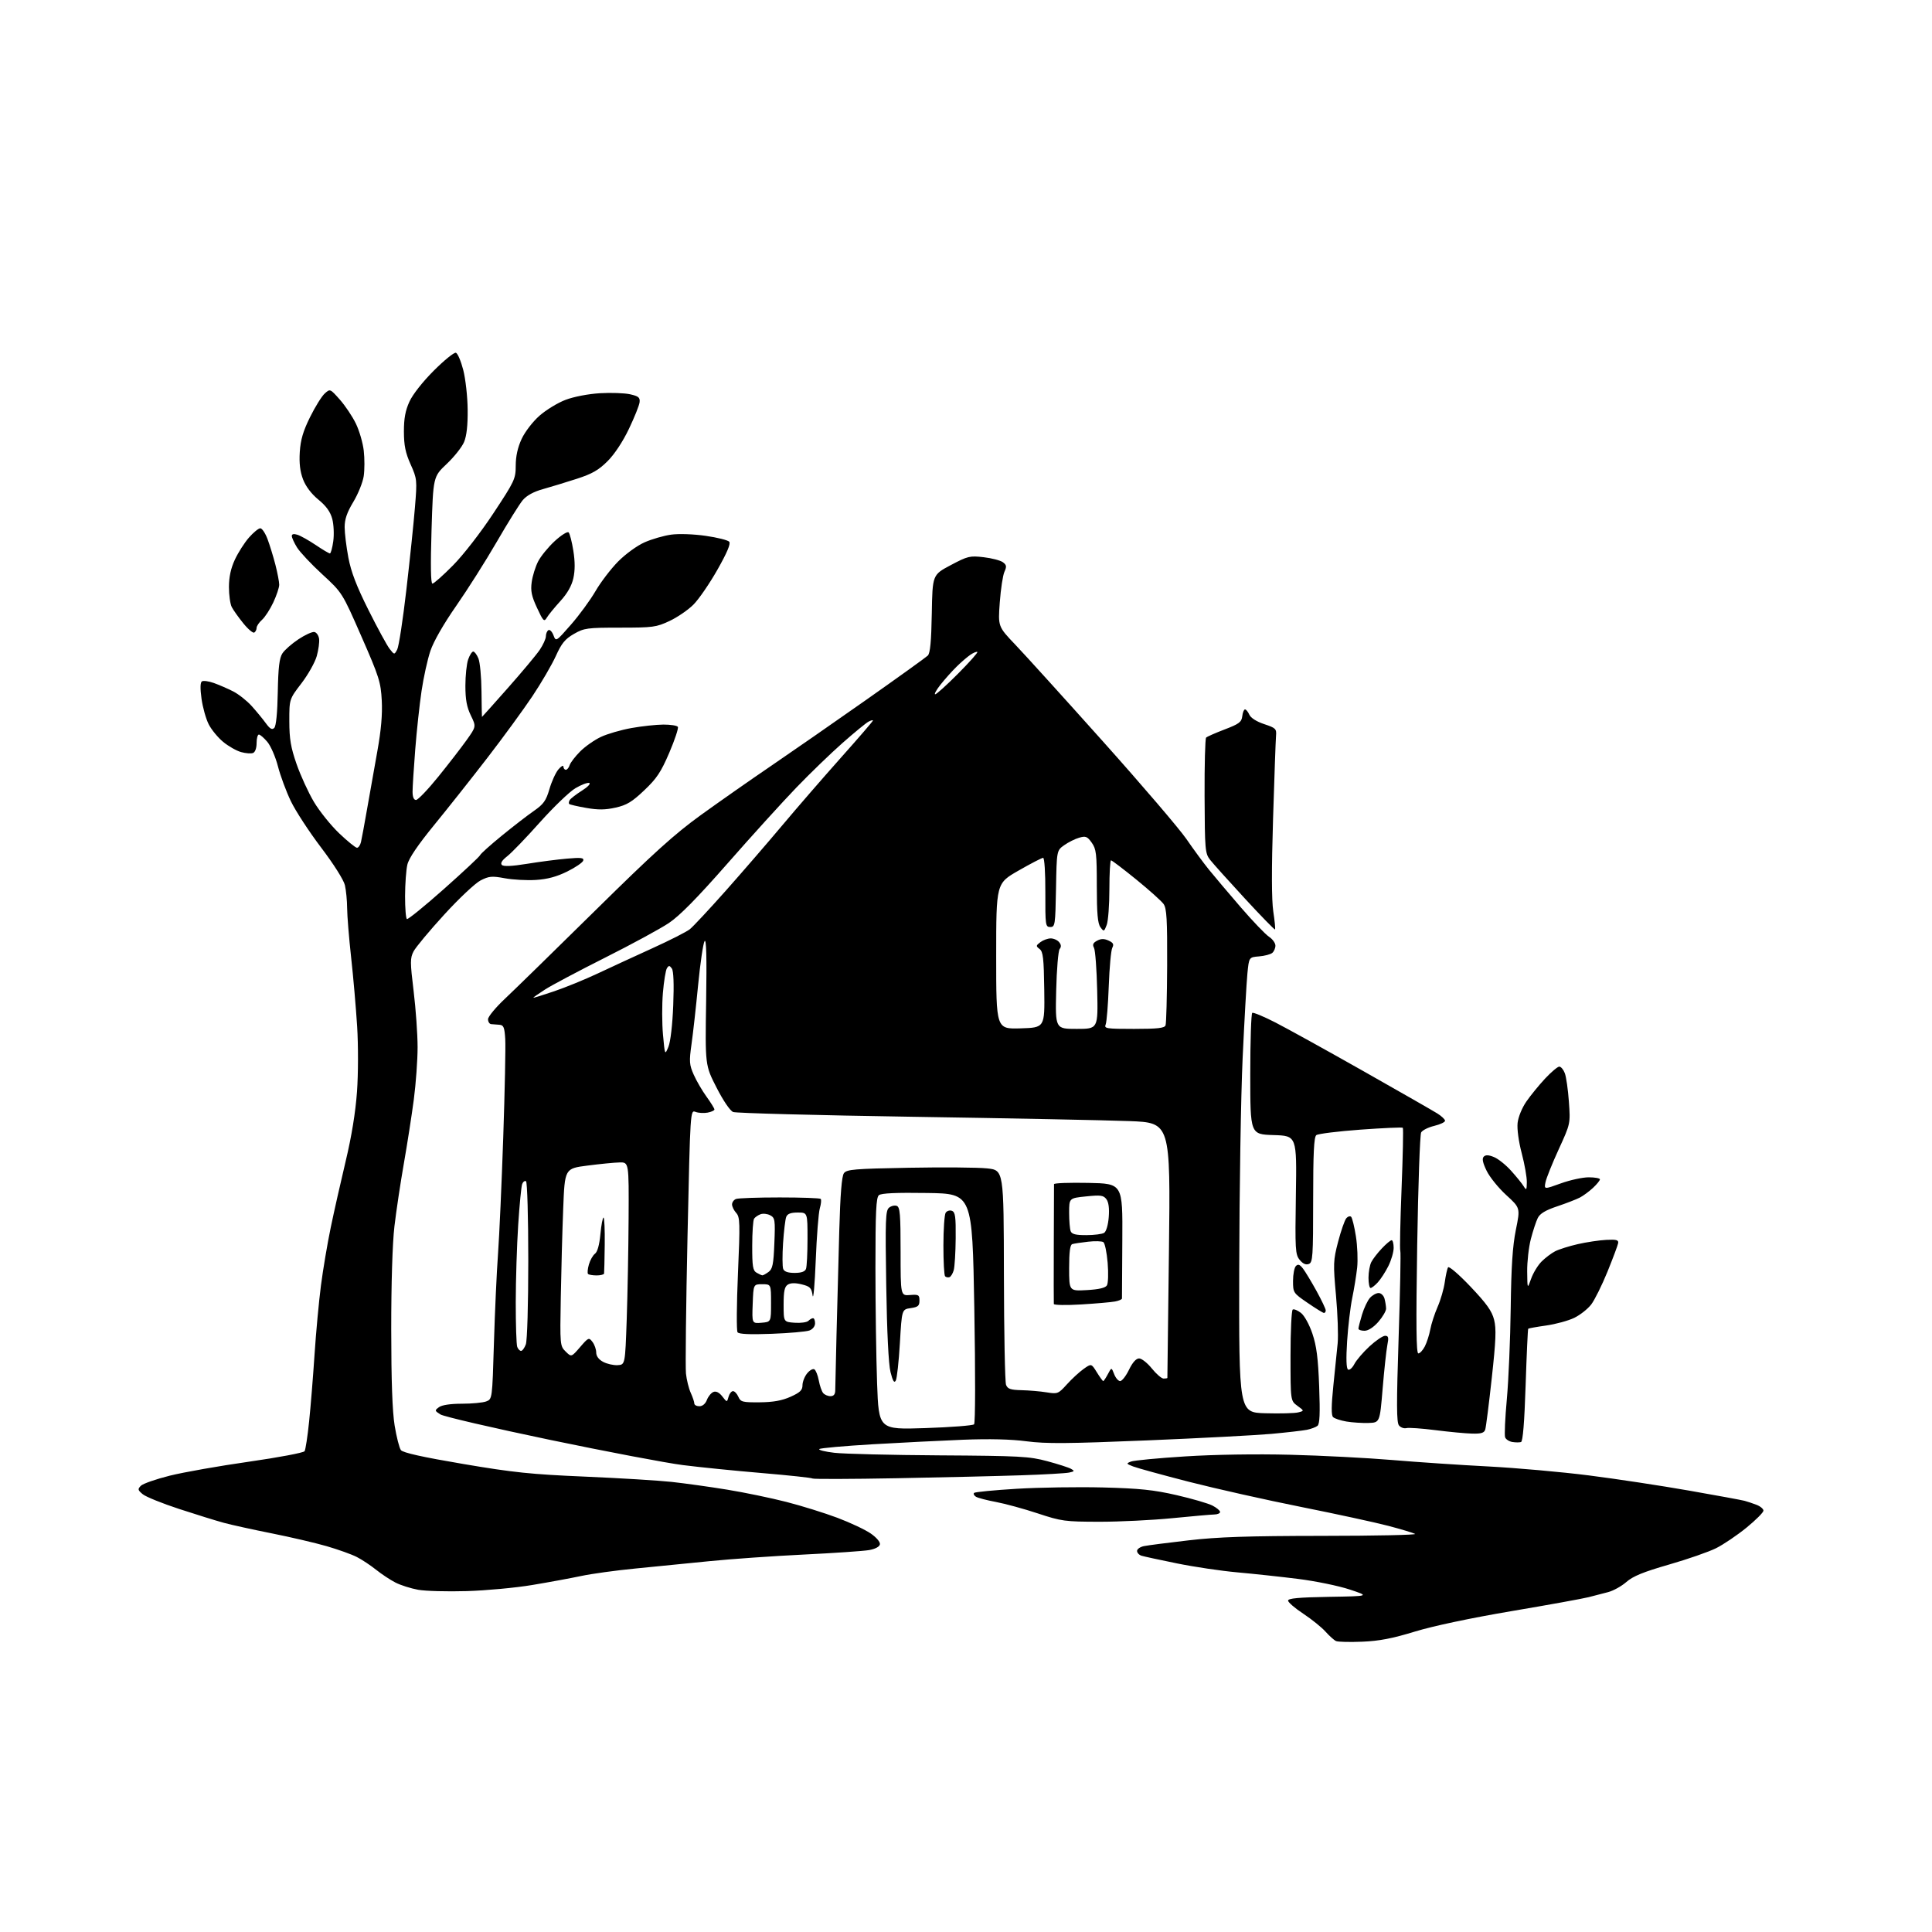 <?xml version="1.0" encoding="UTF-8" standalone="no"?>
<svg 
  version="1.1" 
  xmlns="http://www.w3.org/2000/svg" 
  xmlns:xlink="http://www.w3.org/1999/xlink" 
  xmlns:svg="http://www.w3.org/2000/svg"
  xmlns:rdf="http://www.w3.org/1999/02/22-rdf-syntax-ns#"
  xmlns:cc="http://creativecommons.org/ns#"
  xmlns:dc="http://purl.org/dc/elements/1.1/"
  viewBox="0 0 768 768"
  width="768"
  height="768"
>
<style>svg {background-color: white; }</style>"
<path stroke="none" fill="black" fill-rule="evenodd" d="M541.50,652.60C536.55,652.81 531.87,652.69 531.10,652.35C530.34,652.01 528.46,650.33 526.93,648.62C525.40,646.90 521.43,643.70 518.11,641.50C514.78,639.30 512.04,636.95 512.03,636.27C512.01,635.37 516.22,634.98 528.25,634.77C544.50,634.50 544.50,634.50 536.50,631.85C532.10,630.39 522.88,628.50 516.00,627.64C509.12,626.78 498.27,625.61 491.89,625.04C485.50,624.47 474.70,622.87 467.89,621.48C461.07,620.10 454.71,618.72 453.75,618.42C452.79,618.11 452.00,617.26 452.00,616.51C452.00,615.77 453.24,614.91 454.75,614.60C456.26,614.29 464.25,613.26 472.50,612.31C484.14,610.96 496.05,610.56 525.68,610.53C546.68,610.52 563.26,610.16 562.52,609.75C561.78,609.34 556.97,607.89 551.84,606.54C546.70,605.19 531.14,601.82 517.25,599.04C503.36,596.27 483.31,591.77 472.68,589.05C462.06,586.32 452.05,583.57 450.44,582.94C447.67,581.86 447.62,581.75 449.59,580.99C450.75,580.54 460.40,579.62 471.04,578.95C482.76,578.20 499.29,577.94 512.95,578.29C525.35,578.60 543.60,579.55 553.50,580.38C563.40,581.22 580.58,582.37 591.67,582.94C602.77,583.52 620.74,585.12 631.61,586.50C642.48,587.88 660.40,590.60 671.44,592.54C682.47,594.47 692.40,596.30 693.50,596.60C694.60,596.89 696.74,597.61 698.25,598.19C699.76,598.77 701.00,599.81 701.00,600.51C701.00,601.20 697.96,604.24 694.25,607.27C690.54,610.29 685.12,613.95 682.22,615.41C679.31,616.87 670.87,619.81 663.45,621.94C653.24,624.88 649.13,626.56 646.50,628.87C644.59,630.54 641.33,632.35 639.26,632.89C637.19,633.43 633.70,634.33 631.50,634.90C629.30,635.47 615.53,637.97 600.89,640.44C584.50,643.22 569.72,646.35 562.39,648.59C553.49,651.32 548.24,652.33 541.50,652.60zM185.50,632.49C177.80,632.72 169.12,632.48 166.22,631.96C163.31,631.43 159.26,630.15 157.22,629.10C155.17,628.06 151.70,625.76 149.50,624.00C147.30,622.24 143.85,619.95 141.82,618.92C139.80,617.88 134.40,615.95 129.82,614.62C125.25,613.30 115.42,611.01 108.00,609.53C100.58,608.05 92.03,606.17 89.00,605.35C85.97,604.53 77.99,602.05 71.26,599.85C64.53,597.65 58.01,595.01 56.76,593.99C54.75,592.33 54.67,591.96 56.00,590.61C56.83,589.78 62.00,587.97 67.50,586.60C73.00,585.23 87.15,582.73 98.95,581.05C110.74,579.36 120.70,577.48 121.08,576.87C121.46,576.26 122.27,570.97 122.87,565.13C123.48,559.28 124.45,547.30 125.03,538.50C125.61,529.70 126.76,517.33 127.58,511.00C128.40,504.68 130.15,494.32 131.46,488.00C132.77,481.68 135.46,469.75 137.43,461.50C139.77,451.71 141.32,442.16 141.91,434.00C142.42,426.92 142.44,415.64 141.97,408.00C141.50,400.57 140.43,388.20 139.57,380.50C138.72,372.80 138.01,364.02 137.99,361.00C137.97,357.98 137.57,353.88 137.11,351.89C136.63,349.80 132.63,343.48 127.63,336.89C122.88,330.63 117.48,322.35 115.63,318.50C113.78,314.65 111.47,308.43 110.50,304.67C109.53,300.91 107.63,296.52 106.28,294.92C104.93,293.31 103.41,292.00 102.91,292.00C102.41,292.00 102.00,293.53 102.00,295.39C102.00,297.41 101.42,299.01 100.57,299.33C99.79,299.63 97.65,299.47 95.82,298.96C94.00,298.45 90.80,296.64 88.72,294.92C86.64,293.21 84.05,290.06 82.96,287.92C81.87,285.78 80.59,281.21 80.11,277.77C79.54,273.64 79.60,271.28 80.27,270.85C80.84,270.49 82.97,270.78 85.00,271.50C87.03,272.22 90.48,273.72 92.67,274.83C94.85,275.94 98.18,278.58 100.07,280.68C101.96,282.78 104.48,285.85 105.68,287.50C107.32,289.75 108.15,290.22 109.02,289.36C109.75,288.64 110.27,283.41 110.42,275.19C110.61,265.26 111.05,261.57 112.27,259.71C113.15,258.37 116.02,255.85 118.65,254.11C121.28,252.36 124.13,251.07 124.97,251.23C125.81,251.39 126.65,252.59 126.84,253.91C127.03,255.22 126.61,258.33 125.91,260.82C125.21,263.31 122.47,268.18 119.82,271.64C115.00,277.93 115.00,277.93 115.01,286.71C115.02,293.78 115.59,297.11 117.90,303.75C119.48,308.28 122.57,315.03 124.78,318.75C126.99,322.46 131.51,328.09 134.82,331.25C138.14,334.41 141.33,337.00 141.91,337.00C142.49,337.00 143.20,335.99 143.49,334.75C143.78,333.51 144.89,327.55 145.94,321.50C147.00,315.45 148.84,305.10 150.02,298.50C151.50,290.30 152.05,283.97 151.76,278.50C151.37,271.15 150.72,269.07 143.69,253.05C136.05,235.60 136.05,235.60 128.10,228.29C123.72,224.27 119.21,219.46 118.07,217.62C116.93,215.77 116.00,213.72 116.00,213.06C116.00,212.28 116.77,212.11 118.25,212.58C119.49,212.97 122.74,214.80 125.49,216.64C128.23,218.49 130.77,220.00 131.14,220.00C131.51,220.00 132.11,217.81 132.48,215.14C132.85,212.44 132.67,208.48 132.07,206.25C131.31,203.43 129.66,201.14 126.58,198.62C123.78,196.33 121.54,193.37 120.46,190.54C119.28,187.44 118.89,184.14 119.17,179.66C119.48,174.83 120.49,171.39 123.25,165.81C125.27,161.72 127.89,157.51 129.07,156.44C131.22,154.50 131.22,154.50 135.09,158.85C137.21,161.25 140.08,165.52 141.45,168.35C142.83,171.18 144.25,176.05 144.60,179.16C144.96,182.27 144.95,186.83 144.58,189.29C144.21,191.75 142.36,196.34 140.46,199.50C137.94,203.68 137.00,206.41 137.00,209.53C137.00,211.89 137.67,217.35 138.48,221.66C139.56,227.36 141.74,233.04 146.48,242.50C150.06,249.65 153.83,256.59 154.87,257.91C156.75,260.33 156.75,260.33 157.90,258.19C158.53,257.02 160.17,246.32 161.54,234.41C162.92,222.51 164.46,207.76 164.95,201.63C165.84,190.80 165.79,190.34 163.22,184.58C161.18,180.02 160.57,177.06 160.56,171.58C160.55,166.37 161.13,163.22 162.76,159.65C164.06,156.79 168.06,151.71 172.47,147.31C176.59,143.19 180.53,140.00 181.23,140.23C181.93,140.46 183.24,143.54 184.15,147.07C185.06,150.61 185.85,157.68 185.90,162.78C185.97,169.02 185.50,173.26 184.48,175.70C183.65,177.69 180.54,181.62 177.58,184.41C172.20,189.50 172.20,189.50 171.54,210.75C171.11,224.81 171.23,232.00 171.90,232.00C172.45,232.00 176.13,228.74 180.07,224.75C184.15,220.63 191.08,211.70 196.12,204.06C204.61,191.21 205.00,190.37 205.01,185.06C205.02,181.34 205.80,177.83 207.37,174.46C208.69,171.63 211.79,167.60 214.46,165.25C217.07,162.95 221.75,160.10 224.85,158.93C228.13,157.69 233.85,156.59 238.50,156.31C242.90,156.05 248.30,156.24 250.50,156.74C253.83,157.49 254.46,158.02 254.25,159.88C254.12,161.11 252.21,165.87 250.02,170.46C247.59,175.55 244.28,180.57 241.52,183.32C237.96,186.88 235.38,188.36 229.25,190.34C224.99,191.72 218.95,193.56 215.84,194.43C212.12,195.46 209.36,196.98 207.79,198.83C206.49,200.39 201.83,207.85 197.46,215.41C193.08,222.97 185.82,234.43 181.33,240.87C176.34,248.03 172.35,254.99 171.09,258.74C169.95,262.11 168.37,269.29 167.57,274.69C166.77,280.08 165.64,290.55 165.06,297.95C164.48,305.35 164.00,312.88 164.00,314.70C164.00,316.84 164.49,318.00 165.38,318.00C166.13,318.00 170.12,313.84 174.23,308.75C178.35,303.66 183.42,297.10 185.51,294.16C189.31,288.82 189.31,288.82 187.16,284.39C185.55,281.07 185.00,278.09 185.00,272.62C185.00,268.59 185.49,263.88 186.10,262.15C186.70,260.42 187.61,259.00 188.12,259.00C188.63,259.00 189.56,260.24 190.18,261.75C190.80,263.26 191.35,269.11 191.40,274.75C191.46,280.39 191.54,285.00 191.59,285.00C191.65,285.00 196.28,279.82 201.88,273.49C207.49,267.15 213.19,260.34 214.54,258.35C215.89,256.35 217.00,253.91 217.00,252.92C217.00,251.93 217.45,250.84 218.00,250.50C218.55,250.16 219.45,251.06 220.00,252.50C221.00,255.12 221.00,255.12 226.96,248.31C230.25,244.56 234.63,238.57 236.71,235.00C238.78,231.43 242.84,226.12 245.72,223.20C248.68,220.22 253.26,216.89 256.23,215.58C259.13,214.30 263.88,212.93 266.78,212.53C269.81,212.11 275.67,212.31 280.49,213.00C285.13,213.66 289.35,214.72 289.88,215.35C290.53,216.14 289.02,219.71 285.17,226.50C282.05,232.00 277.77,238.23 275.65,240.35C273.53,242.47 269.25,245.40 266.15,246.85C260.88,249.32 259.55,249.50 246.50,249.50C233.41,249.50 232.22,249.66 228.15,251.99C224.64,254.00 223.25,255.69 220.94,260.80C219.36,264.28 215.16,271.48 211.60,276.81C208.03,282.14 200.03,293.10 193.81,301.16C187.59,309.23 178.07,321.25 172.65,327.88C166.06,335.95 162.51,341.19 161.93,343.72C161.44,345.80 161.04,351.41 161.02,356.19C161.01,360.97 161.34,365.09 161.75,365.34C162.16,365.59 168.80,360.20 176.50,353.36C184.20,346.52 190.65,340.49 190.84,339.95C191.02,339.41 194.89,335.94 199.42,332.24C203.96,328.53 209.72,324.08 212.24,322.34C216.07,319.68 217.06,318.30 218.40,313.71C219.27,310.70 220.87,307.17 221.96,305.87C223.05,304.57 223.95,304.06 223.97,304.75C223.99,305.44 224.42,306.00 224.93,306.00C225.45,306.00 226.13,305.17 226.45,304.15C226.78,303.13 228.66,300.68 230.63,298.71C232.60,296.73 236.30,294.14 238.86,292.94C241.41,291.73 246.88,290.15 251.00,289.41C255.12,288.67 260.84,288.05 263.69,288.03C266.55,288.02 269.14,288.42 269.46,288.94C269.78,289.45 268.25,294.07 266.06,299.19C262.75,306.92 261.06,309.46 256.10,314.16C251.23,318.78 249.13,320.05 244.70,321.04C240.59,321.96 237.73,321.99 232.99,321.15C229.54,320.55 226.51,319.84 226.26,319.59C226.01,319.34 226.11,318.63 226.48,318.03C226.86,317.42 229.04,315.74 231.33,314.29C233.62,312.85 234.93,311.48 234.23,311.24C233.54,311.01 231.07,311.95 228.74,313.32C226.41,314.70 220.06,320.80 214.63,326.87C209.21,332.95 203.36,339.03 201.63,340.37C199.54,342.01 198.83,343.15 199.50,343.83C200.17,344.50 203.46,344.36 209.50,343.38C214.45,342.57 221.60,341.65 225.38,341.32C230.99,340.82 232.19,340.97 231.84,342.11C231.61,342.87 228.74,344.83 225.46,346.45C221.26,348.52 217.58,349.51 213.00,349.79C209.43,350.02 203.88,349.71 200.67,349.12C195.55,348.17 194.39,348.27 191.04,349.98C188.94,351.05 182.44,357.16 176.59,363.57C170.73,369.97 165.25,376.56 164.40,378.19C163.01,380.88 163.02,382.44 164.43,394.04C165.29,401.12 166.00,411.13 166.00,416.27C166.00,421.42 165.32,430.77 164.50,437.06C163.67,443.35 161.89,454.80 160.54,462.50C159.19,470.20 157.50,481.45 156.79,487.50C156.00,494.21 155.51,510.21 155.52,528.50C155.53,548.90 155.97,561.13 156.88,566.72C157.63,571.24 158.74,575.62 159.37,576.44C160.14,577.47 167.99,579.22 184.01,581.93C204.13,585.35 211.13,586.07 232.51,586.98C246.25,587.57 261.77,588.51 267.00,589.08C272.23,589.65 282.12,591.03 289.00,592.15C295.88,593.27 306.48,595.47 312.57,597.03C318.66,598.59 327.81,601.44 332.91,603.36C338.00,605.28 343.95,608.08 346.13,609.59C348.42,611.18 349.96,612.99 349.78,613.90C349.60,614.86 347.92,615.75 345.49,616.18C343.30,616.57 331.60,617.37 319.50,617.96C307.40,618.55 290.52,619.73 282.00,620.59C273.48,621.44 260.20,622.76 252.50,623.52C244.80,624.27 235.14,625.60 231.03,626.48C226.92,627.35 218.15,628.97 211.53,630.07C204.91,631.18 193.20,632.26 185.50,632.49zM437.00,604.92C423.30,604.90 421.95,604.72 412.50,601.59C407.00,599.77 399.54,597.74 395.93,597.06C392.32,596.39 388.73,595.45 387.96,594.98C387.19,594.50 386.85,593.81 387.22,593.45C387.58,593.09 395.22,592.35 404.19,591.81C413.16,591.27 428.60,591.04 438.50,591.29C453.09,591.67 458.62,592.25 467.72,594.34C473.90,595.76 480.31,597.63 481.97,598.49C483.64,599.35 485.00,600.49 485.00,601.03C485.00,601.56 483.99,602.01 482.75,602.03C481.51,602.05 473.98,602.71 466.00,603.50C458.02,604.29 444.98,604.93 437.00,604.92zM356.50,587.62C338.35,587.96 323.27,588.00 323.00,587.73C322.73,587.45 313.73,586.48 303.00,585.57C292.27,584.67 278.10,583.24 271.50,582.40C264.90,581.57 241.05,577.04 218.50,572.34C195.95,567.64 176.41,563.10 175.08,562.26C172.75,560.79 172.73,560.67 174.52,559.36C175.69,558.51 179.09,558.00 183.63,558.00C187.61,558.00 191.95,557.59 193.27,557.09C195.68,556.17 195.68,556.17 196.35,533.76C196.72,521.43 197.45,505.53 197.97,498.42C198.49,491.31 199.42,470.43 200.05,452.00C200.67,433.57 201.03,416.02 200.84,413.00C200.55,408.34 200.19,407.48 198.50,407.36C197.40,407.28 195.94,407.16 195.25,407.11C194.56,407.05 194.00,406.17 194.00,405.16C194.00,404.15 197.04,400.47 200.75,396.99C204.46,393.50 220.55,377.78 236.50,362.06C259.72,339.16 268.12,331.57 278.62,323.98C285.84,318.77 298.36,310.00 306.45,304.50C314.53,299.00 331.58,287.16 344.33,278.20C357.07,269.23 368.09,261.31 368.82,260.60C369.76,259.66 370.21,255.00 370.40,243.90C370.67,228.50 370.67,228.50 377.91,224.66C384.70,221.06 385.52,220.86 391.01,221.50C394.23,221.87 397.66,222.77 398.64,223.48C400.13,224.57 400.23,225.19 399.28,227.29C398.65,228.67 397.82,234.13 397.43,239.43C396.72,249.06 396.72,249.06 403.61,256.28C407.40,260.25 423.10,277.58 438.50,294.80C453.90,312.01 468.79,329.43 471.60,333.50C474.40,337.58 478.44,343.07 480.58,345.71C482.71,348.34 488.38,355.04 493.17,360.60C497.96,366.15 503.04,371.45 504.44,372.37C505.85,373.29 507.00,374.88 507.00,375.90C507.00,376.92 506.43,378.23 505.74,378.80C505.04,379.38 502.68,380.00 500.49,380.18C496.50,380.50 496.50,380.50 495.86,387.00C495.51,390.57 494.66,405.65 493.97,420.50C493.28,435.35 492.67,473.15 492.61,504.50C492.50,561.50 492.50,561.50 503.00,561.79C508.77,561.95 514.62,561.80 516.00,561.46C518.50,560.84 518.50,560.84 515.75,558.84C513.00,556.83 513.00,556.83 513.00,538.98C513.00,529.15 513.40,520.87 513.88,520.57C514.37,520.27 515.84,520.88 517.16,521.91C518.53,522.99 520.48,526.52 521.70,530.15C523.35,535.03 523.97,539.90 524.39,551.16C524.79,562.02 524.62,566.06 523.72,566.79C523.05,567.33 521.15,568.04 519.50,568.37C517.85,568.70 511.55,569.42 505.50,569.98C499.45,570.53 477.18,571.70 456.00,572.58C424.46,573.88 415.80,573.95 408.09,572.94C401.91,572.12 393.22,571.91 382.83,572.32C374.12,572.67 357.88,573.48 346.74,574.13C335.61,574.79 326.14,575.63 325.69,576.02C325.25,576.40 327.95,577.07 331.69,577.51C335.44,577.95 354.25,578.41 373.50,578.53C405.47,578.73 409.17,578.93 416.28,580.84C420.56,581.99 424.83,583.36 425.76,583.89C427.25,584.72 427.16,584.91 424.99,585.37C423.62,585.66 415.07,586.15 406.00,586.45C396.93,586.76 374.65,587.28 356.50,587.62zM604.62,573.24C604.00,573.43 602.46,573.42 601.19,573.22C599.92,573.01 598.62,572.18 598.31,571.36C597.99,570.54 598.30,563.72 598.99,556.19C599.68,548.66 600.37,532.39 600.53,520.04C600.74,503.47 601.28,495.30 602.58,488.87C604.35,480.17 604.35,480.17 598.75,475.05C595.67,472.24 592.16,467.89 590.95,465.39C589.39,462.17 589.06,460.54 589.82,459.78C590.58,459.02 591.77,459.08 593.92,459.97C595.59,460.66 598.65,463.11 600.72,465.43C602.80,467.74 605.04,470.50 605.69,471.57C606.75,473.29 606.89,473.12 606.94,469.94C606.97,467.98 606.06,462.80 604.91,458.44C603.68,453.79 603.01,448.79 603.27,446.38C603.53,444.03 605.02,440.38 606.75,437.88C608.41,435.47 611.77,431.36 614.20,428.75C616.64,426.14 619.18,424.00 619.84,424.00C620.51,424.00 621.50,425.18 622.04,426.62C622.59,428.05 623.32,433.16 623.66,437.96C624.28,446.68 624.28,446.68 619.61,456.87C617.04,462.47 614.68,468.36 614.36,469.94C613.78,472.83 613.78,472.83 620.44,470.42C624.10,469.09 629.10,468.00 631.55,468.00C634.00,468.00 636.00,468.37 636.00,468.81C636.00,469.26 634.76,470.78 633.25,472.19C631.74,473.60 629.38,475.34 628.00,476.06C626.62,476.77 622.58,478.34 619.00,479.54C614.36,481.09 612.15,482.42 611.29,484.17C610.62,485.52 609.38,489.27 608.54,492.52C607.69,495.76 607.04,501.59 607.08,505.46C607.16,512.50 607.16,512.50 608.64,508.33C609.45,506.04 611.32,502.96 612.79,501.49C614.26,500.02 616.69,498.18 618.19,497.40C619.69,496.63 623.75,495.35 627.21,494.56C630.67,493.77 635.75,493.01 638.50,492.87C642.57,492.66 643.45,492.90 643.24,494.17C643.09,495.03 641.18,500.13 639.00,505.51C636.81,510.89 633.90,516.75 632.54,518.54C631.17,520.33 628.13,522.73 625.78,523.87C623.42,525.01 618.41,526.37 614.64,526.91C610.87,527.44 607.65,528.02 607.49,528.19C607.32,528.36 606.86,538.49 606.46,550.69C605.97,565.56 605.36,573.00 604.62,573.24zM585.18,569.88C582.61,569.82 576.06,569.20 570.63,568.51C565.20,567.82 559.99,567.45 559.06,567.70C558.12,567.94 556.80,567.47 556.12,566.64C555.13,565.46 555.11,558.17 555.98,531.55C556.59,513.08 556.89,497.63 556.64,497.23C556.39,496.83 556.62,485.76 557.14,472.63C557.66,459.50 557.89,448.55 557.64,448.31C557.40,448.06 549.84,448.40 540.85,449.05C531.86,449.71 523.94,450.69 523.25,451.24C522.31,452.00 522.00,458.40 522.00,477.02C522.00,499.64 521.85,501.84 520.26,502.45C519.09,502.90 517.90,502.36 516.64,500.81C514.90,498.67 514.79,496.80 515.13,475.00C515.50,451.50 515.50,451.50 506.25,451.21C497.00,450.92 497.00,450.92 497.00,427.02C497.00,413.87 497.36,402.90 497.79,402.63C498.22,402.36 502.39,404.09 507.04,406.48C511.69,408.86 527.42,417.56 542.00,425.81C556.58,434.06 569.82,441.64 571.43,442.66C573.04,443.67 574.39,444.95 574.43,445.50C574.47,446.05 572.54,446.97 570.15,447.55C567.76,448.12 565.41,449.30 564.93,450.16C564.45,451.03 563.74,471.14 563.36,494.87C562.86,526.80 562.97,538.00 563.81,538.00C564.44,538.00 565.60,536.75 566.39,535.22C567.18,533.68 568.16,530.65 568.56,528.47C568.96,526.28 570.27,522.25 571.47,519.50C572.68,516.75 573.96,512.33 574.32,509.67C574.69,507.01 575.27,504.36 575.63,503.79C575.99,503.21 579.93,506.60 584.54,511.45C590.98,518.24 593.05,521.14 593.93,524.63C594.83,528.22 594.65,532.80 593.00,547.80C591.88,558.09 590.71,567.29 590.41,568.25C589.99,569.61 588.83,569.97 585.18,569.88zM367.83,567.69C378.00,567.35 386.73,566.67 387.21,566.19C387.72,565.68 387.76,546.07 387.30,519.90C386.50,474.50 386.50,474.50 368.63,474.23C356.30,474.04 350.33,474.31 349.38,475.10C348.27,476.02 348.00,481.61 348.00,503.96C348.00,519.21 348.30,539.92 348.66,549.99C349.33,568.30 349.33,568.30 367.83,567.69zM544.00,565.65C541.52,565.73 537.58,565.47 535.23,565.08C532.88,564.68 530.49,563.89 529.91,563.31C529.18,562.58 529.21,558.83 530.02,550.88C530.66,544.62 531.43,537.02 531.74,534.00C532.04,530.98 531.75,522.42 531.08,515.00C529.93,502.34 529.99,501.01 531.92,493.61C533.06,489.27 534.51,485.09 535.15,484.32C535.79,483.55 536.67,483.27 537.10,483.71C537.53,484.14 538.39,487.62 538.99,491.44C539.60,495.25 539.82,500.87 539.49,503.94C539.15,507.00 538.27,512.42 537.53,516.00C536.79,519.58 535.88,527.29 535.50,533.14C535.05,540.18 535.18,543.99 535.87,544.42C536.44,544.77 537.57,543.79 538.38,542.23C539.19,540.67 541.90,537.51 544.40,535.20C546.91,532.89 549.69,531.00 550.59,531.00C551.94,531.00 552.10,531.65 551.48,534.75C551.08,536.81 550.24,544.58 549.62,552.00C548.50,565.50 548.50,565.50 544.00,565.65zM278.02,559.00C279.27,559.00 280.42,558.03 281.01,556.47C281.54,555.09 282.71,553.67 283.61,553.32C284.68,552.91 285.92,553.54 287.12,555.09C288.99,557.50 288.99,557.50 289.61,555.25C289.95,554.01 290.75,553.00 291.38,553.00C292.01,553.00 292.97,554.01 293.51,555.25C294.41,557.30 295.15,557.49 302.00,557.44C307.39,557.39 310.83,556.77 314.25,555.24C318.04,553.54 319.00,552.62 319.00,550.67C319.00,549.32 319.83,547.20 320.84,545.95C321.85,544.70 323.15,543.97 323.72,544.33C324.30,544.69 325.09,546.67 325.48,548.74C325.86,550.81 326.64,553.06 327.21,553.75C327.78,554.44 329.09,555.00 330.12,555.00C331.40,555.00 332.00,554.28 332.02,552.75C332.02,551.51 332.26,541.50 332.53,530.50C332.81,519.50 333.30,500.96 333.62,489.29C334.03,474.69 334.61,467.55 335.47,466.37C336.59,464.85 339.55,464.60 361.25,464.20C374.73,463.95 388.74,464.06 392.38,464.45C399.00,465.16 399.00,465.16 399.07,506.83C399.11,529.75 399.49,549.40 399.92,550.50C400.56,552.13 401.70,552.52 406.10,552.62C409.07,552.69 413.54,553.07 416.04,553.48C420.42,554.19 420.70,554.07 424.11,550.30C426.05,548.15 429.03,545.40 430.73,544.19C433.83,541.99 433.83,541.99 436.00,545.49C437.19,547.42 438.34,549.00 438.55,549.00C438.76,549.00 439.59,547.76 440.39,546.25C441.84,543.50 441.84,543.50 442.90,546.25C443.48,547.76 444.55,549.00 445.28,549.00C446.01,549.00 447.59,546.98 448.79,544.50C450.21,541.58 451.62,540.00 452.82,540.00C453.83,540.00 456.11,541.80 457.88,544.00C459.65,546.20 461.75,548.00 462.55,548.00C463.35,548.00 464.02,547.89 464.05,547.75C464.07,547.61 464.36,524.73 464.68,496.89C465.28,446.28 465.28,446.28 448.89,445.65C439.87,445.30 401.23,444.53 363.00,443.94C324.77,443.35 292.57,442.49 291.44,442.04C290.22,441.55 287.50,437.55 284.84,432.34C280.30,423.47 280.30,423.47 280.70,397.99C280.98,380.43 280.78,373.00 280.08,374.11C279.52,374.99 278.36,382.86 277.51,391.61C276.66,400.35 275.48,410.94 274.88,415.13C273.92,421.98 274.01,423.23 275.77,427.21C276.85,429.65 279.14,433.59 280.87,435.97C282.59,438.35 284.00,440.63 284.00,441.03C284.00,441.44 282.79,442.00 281.30,442.28C279.82,442.57 277.66,442.44 276.50,442.00C274.40,441.20 274.40,441.20 273.30,491.35C272.70,518.93 272.42,543.52 272.68,546.00C272.94,548.48 273.79,551.92 274.57,553.65C275.36,555.38 276.00,557.30 276.00,557.90C276.00,558.51 276.91,559.00 278.02,559.00zM356.08,548.81C355.46,549.92 354.90,549.01 353.99,545.42C353.21,542.32 352.58,529.59 352.29,510.94C351.88,484.90 352.01,481.23 353.40,480.08C354.27,479.36 355.66,479.04 356.49,479.36C357.76,479.84 358.00,482.75 358.00,497.51C358.00,515.09 358.00,515.09 361.75,514.79C365.16,514.53 365.50,514.73 365.50,517.00C365.50,519.10 364.93,519.58 362.00,520.00C358.50,520.50 358.50,520.50 357.72,533.90C357.29,541.26 356.55,547.98 356.08,548.81zM245.50,542.67C248.50,542.50 248.50,542.50 249.13,524.50C249.47,514.60 249.81,496.49 249.88,484.25C250.00,462.00 250.00,462.00 246.25,462.09C244.19,462.13 238.45,462.70 233.50,463.34C224.50,464.50 224.50,464.50 223.88,480.50C223.53,489.30 223.10,505.17 222.92,515.76C222.58,534.70 222.62,535.06 224.86,537.26C227.14,539.50 227.14,539.50 230.59,535.50C233.92,531.64 234.10,531.57 235.52,533.44C236.34,534.51 237.00,536.40 237.00,537.64C237.00,539.07 238.00,540.43 239.75,541.36C241.26,542.17 243.85,542.76 245.50,542.67zM207.13,537.00C207.64,537.00 208.49,535.85 209.02,534.43C209.58,532.97 210.00,518.64 210.00,500.99C210.00,483.90 209.60,469.87 209.10,469.56C208.61,469.26 207.92,469.76 207.57,470.68C207.22,471.60 206.51,478.90 205.99,486.92C205.47,494.94 205.03,508.78 205.02,517.67C205.01,526.56 205.27,534.55 205.61,535.42C205.94,536.29 206.63,537.00 207.13,537.00zM306.75,530.21C298.12,530.54 293.73,530.34 293.19,529.60C292.74,528.99 292.82,518.49 293.35,506.25C294.22,486.10 294.16,483.83 292.66,482.17C291.75,481.17 291.00,479.64 291.00,478.78C291.00,477.92 291.71,476.94 292.58,476.61C293.45,476.27 301.25,476.00 309.92,476.00C318.58,476.00 325.93,476.26 326.24,476.58C326.56,476.89 326.40,478.58 325.89,480.33C325.38,482.07 324.65,491.38 324.27,501.00C323.88,510.62 323.33,516.92 323.03,515.00C322.57,511.93 322.03,511.38 318.67,510.55C316.12,509.92 314.29,509.96 313.17,510.66C311.87,511.48 311.50,513.26 311.50,518.61C311.50,525.50 311.50,525.50 315.89,525.81C318.30,525.99 320.75,525.65 321.34,525.06C321.92,524.48 322.76,524.00 323.20,524.00C323.64,524.00 324.00,524.91 324.00,526.02C324.00,527.21 323.07,528.40 321.75,528.89C320.51,529.35 313.76,529.95 306.75,530.21zM542.40,529.00C541.08,529.00 540.00,528.62 540.00,528.16C540.00,527.70 540.64,525.18 541.43,522.56C542.22,519.95 543.64,516.95 544.59,515.91C545.53,514.86 547.09,514.00 548.04,514.00C548.99,514.00 550.04,515.01 550.37,516.25C550.70,517.49 550.98,519.27 550.99,520.22C550.99,521.16 549.60,523.52 547.90,525.47C545.97,527.66 543.89,529.00 542.40,529.00zM302.71,525.81C306.50,525.50 306.50,525.50 306.50,518.00C306.50,510.50 306.50,510.50 303.00,510.50C299.50,510.50 299.50,510.50 299.21,518.31C298.91,526.13 298.91,526.13 302.71,525.81zM526.25,521.91C525.84,521.86 522.91,520.05 519.75,517.88C514.10,514.02 514.00,513.86 514.00,509.17C514.00,506.55 514.52,503.88 515.15,503.25C516.01,502.39 516.71,502.65 517.97,504.30C518.89,505.51 521.30,509.50 523.32,513.16C525.34,516.83 527.00,520.31 527.00,520.91C527.00,521.51 526.66,521.96 526.25,521.91zM429.75,518.54C423.84,518.90 418.96,518.81 418.91,518.35C418.86,517.88 418.86,507.15 418.90,494.50C418.95,481.85 418.99,471.15 418.99,470.72C419.00,470.29 425.14,470.07 432.64,470.22C446.28,470.50 446.28,470.50 446.14,493.00C446.07,505.38 446.00,515.80 446.00,516.17C446.00,516.54 444.76,517.08 443.25,517.36C441.74,517.65 435.66,518.18 429.75,518.54zM432.06,512.83C436.83,512.56 439.41,511.95 440.02,510.96C440.52,510.16 440.65,506.12 440.31,502.00C439.97,497.88 439.20,494.17 438.60,493.76C437.99,493.36 435.25,493.28 432.50,493.60C429.75,493.91 426.94,494.34 426.25,494.55C425.37,494.82 425.00,497.64 425.00,504.08C425.00,513.23 425.00,513.23 432.06,512.83zM544.83,512.00C544.37,512.00 544.00,510.17 544.00,507.93C544.00,505.70 544.50,502.89 545.12,501.68C545.74,500.48 547.62,498.04 549.32,496.25C551.01,494.46 552.75,493.00 553.20,493.00C553.64,493.00 554.00,494.37 554.00,496.04C554.00,497.71 553.05,500.97 551.89,503.29C550.73,505.61 548.85,508.51 547.71,509.75C546.58,510.99 545.28,512.00 544.83,512.00zM377.41,507.70C376.84,507.89 376.07,507.73 375.69,507.35C375.31,506.98 375.01,501.45 375.02,495.08C375.02,488.71 375.43,482.87 375.91,482.10C376.40,481.34 377.52,480.99 378.40,481.32C379.73,481.83 379.98,483.65 379.90,492.22C379.85,497.87 379.50,503.59 379.12,504.93C378.75,506.26 377.98,507.51 377.41,507.70zM237.17,507.00C235.61,507.00 234.07,506.74 233.76,506.42C233.44,506.11 233.59,504.42 234.09,502.67C234.59,500.93 235.68,498.99 236.52,498.37C237.49,497.65 238.28,494.82 238.67,490.62C239.01,486.98 239.57,484.00 239.91,484.00C240.25,484.00 240.46,488.84 240.39,494.75C240.32,500.66 240.20,505.84 240.13,506.25C240.06,506.66 238.72,507.00 237.17,507.00zM303.06,506.97C303.37,506.99 304.47,506.37 305.52,505.61C307.11,504.44 307.49,502.61 307.82,494.21C308.20,484.93 308.07,484.11 306.18,483.10C305.06,482.50 303.32,482.31 302.32,482.68C301.32,483.05 300.17,483.84 299.77,484.43C299.36,485.02 299.02,489.87 299.02,495.20C299.00,503.39 299.27,505.06 300.75,505.92C301.71,506.48 302.75,506.95 303.06,506.97zM315.86,506.00C318.52,506.00 319.98,505.49 320.39,504.42C320.73,503.55 321.00,498.15 321.00,492.42C321.00,482.00 321.00,482.00 317.11,482.00C314.33,482.00 313.02,482.50 312.53,483.75C312.16,484.71 311.60,489.40 311.28,494.16C310.97,498.92 310.99,503.53 311.33,504.41C311.74,505.49 313.20,506.00 315.86,506.00zM431.86,490.98C434.96,490.98 438.13,490.57 438.91,490.08C439.73,489.56 440.50,486.95 440.74,483.84C441.02,480.32 440.70,477.89 439.81,476.70C438.64,475.14 437.54,474.99 431.73,475.59C425.00,476.28 425.00,476.28 425.00,482.06C425.00,485.24 425.27,488.55 425.61,489.42C426.06,490.60 427.62,491.00 431.86,490.98zM265.70,416.14C266.53,414.13 267.31,407.46 267.62,399.64C267.95,391.11 267.76,385.97 267.07,385.00C266.17,383.74 265.86,383.72 265.11,384.89C264.62,385.65 263.90,390.07 263.51,394.72C263.12,399.37 263.14,406.84 263.55,411.33C264.30,419.50 264.30,419.50 265.70,416.14zM405.65,408.79C415.31,408.50 415.31,408.50 415.11,393.50C414.94,380.91 414.64,378.30 413.26,377.25C411.75,376.10 411.78,375.88 413.56,374.53C414.63,373.72 416.46,373.05 417.63,373.03C418.80,373.01 420.32,373.68 421.00,374.50C421.86,375.53 421.93,376.39 421.23,377.25C420.67,377.94 420.05,385.36 419.85,393.75C419.49,409.00 419.49,409.00 427.99,409.00C436.50,409.00 436.50,409.00 436.15,393.75C435.96,385.37 435.39,377.74 434.89,376.80C434.20,375.50 434.50,374.80 436.11,373.94C437.68,373.10 438.90,373.09 440.66,373.89C442.54,374.75 442.87,375.38 442.16,376.75C441.65,377.71 441.02,384.57 440.75,392.00C440.48,399.43 439.92,406.29 439.52,407.25C438.84,408.86 439.74,409.00 450.79,409.00C460.15,409.00 462.90,408.69 463.32,407.60C463.62,406.83 463.90,396.14 463.96,383.85C464.03,365.48 463.78,361.12 462.55,359.37C461.73,358.20 456.83,353.81 451.68,349.62C446.52,345.43 442.01,342.00 441.65,342.00C441.29,342.00 441.00,347.15 441.00,353.43C441.00,359.72 440.52,366.14 439.93,367.68C438.89,370.40 438.80,370.43 437.43,368.56C436.35,367.09 436.00,363.11 436.00,352.21C436.00,339.38 435.78,337.50 433.98,334.98C432.22,332.50 431.60,332.25 428.99,333.00C427.35,333.47 424.67,334.81 423.03,335.98C420.05,338.10 420.05,338.10 419.78,353.30C419.51,367.74 419.40,368.50 417.50,368.50C415.59,368.50 415.50,367.85 415.54,354.75C415.57,346.97 415.19,341.00 414.66,341.00C414.15,341.00 409.75,343.28 404.87,346.08C396.00,351.15 396.00,351.15 396.00,380.11C396.00,409.07 396.00,409.07 405.65,408.79zM220.25,394.06C224.79,392.52 232.55,389.35 237.50,387.02C242.45,384.68 252.20,380.19 259.17,377.02C266.14,373.86 272.91,370.42 274.21,369.39C275.51,368.35 281.97,361.43 288.57,354.00C295.16,346.57 305.27,334.88 311.03,328.01C316.79,321.14 327.24,309.09 334.25,301.22C341.26,293.36 347.00,286.71 347.00,286.43C347.00,286.15 346.19,286.36 345.21,286.89C344.22,287.42 339.61,291.20 334.96,295.30C330.31,299.40 322.00,307.42 316.50,313.14C311.00,318.85 298.73,332.37 289.24,343.19C277.10,357.02 270.17,364.06 265.85,366.94C262.48,369.19 251.12,375.36 240.61,380.64C230.10,385.93 219.36,391.62 216.75,393.29C214.14,394.97 212.00,396.46 212.00,396.61C212.00,396.75 215.71,395.61 220.25,394.06zM506.84,369.48C506.65,369.65 501.25,364.11 494.83,357.15C488.41,350.19 482.21,343.29 481.04,341.80C479.05,339.25 478.93,337.90 478.84,316.51C478.79,304.09 479.06,293.60 479.45,293.21C479.84,292.82 483.16,291.36 486.83,289.96C492.57,287.77 493.54,287.04 493.82,284.71C493.99,283.22 494.48,282.00 494.91,282.00C495.34,282.00 496.12,282.95 496.63,284.10C497.21,285.39 499.51,286.85 502.54,287.85C507.13,289.38 507.48,289.72 507.24,292.50C507.10,294.15 506.57,309.00 506.06,325.50C505.44,345.57 505.47,357.76 506.15,362.33C506.72,366.08 507.03,369.30 506.84,369.48zM371.76,276.00C372.26,276.00 376.34,272.32 380.82,267.81C385.30,263.31 388.76,259.43 388.51,259.18C388.27,258.93 387.04,259.42 385.78,260.26C384.53,261.10 382.02,263.26 380.21,265.06C378.39,266.85 375.54,270.05 373.87,272.16C372.20,274.27 371.25,276.00 371.76,276.00zM101.08,251.45C100.57,251.77 98.60,250.11 96.71,247.76C94.81,245.42 92.75,242.52 92.13,241.32C91.51,240.11 91.00,236.51 91.01,233.32C91.02,229.32 91.76,225.91 93.38,222.43C94.68,219.65 97.19,215.71 98.97,213.68C100.75,211.66 102.77,210.00 103.47,210.00C104.16,210.00 105.45,211.91 106.33,214.25C107.21,216.59 108.62,221.18 109.47,224.46C110.31,227.74 111.00,231.34 110.99,232.46C110.98,233.58 109.92,236.75 108.63,239.50C107.34,242.25 105.32,245.36 104.14,246.40C102.96,247.45 102.00,248.89 102.00,249.60C102.00,250.30 101.58,251.14 101.08,251.45zM217.35,245.55C216.31,247.31 215.93,246.93 213.48,241.64C211.30,236.96 210.88,234.91 211.36,231.39C211.69,228.97 212.83,225.29 213.90,223.20C214.96,221.12 217.94,217.47 220.51,215.10C223.09,212.72 225.57,211.17 226.04,211.64C226.50,212.11 227.35,215.38 227.91,218.91C228.61,223.26 228.61,226.76 227.92,229.85C227.24,232.89 225.51,235.93 222.70,239.00C220.39,241.54 217.98,244.48 217.35,245.55z" />

</svg>
